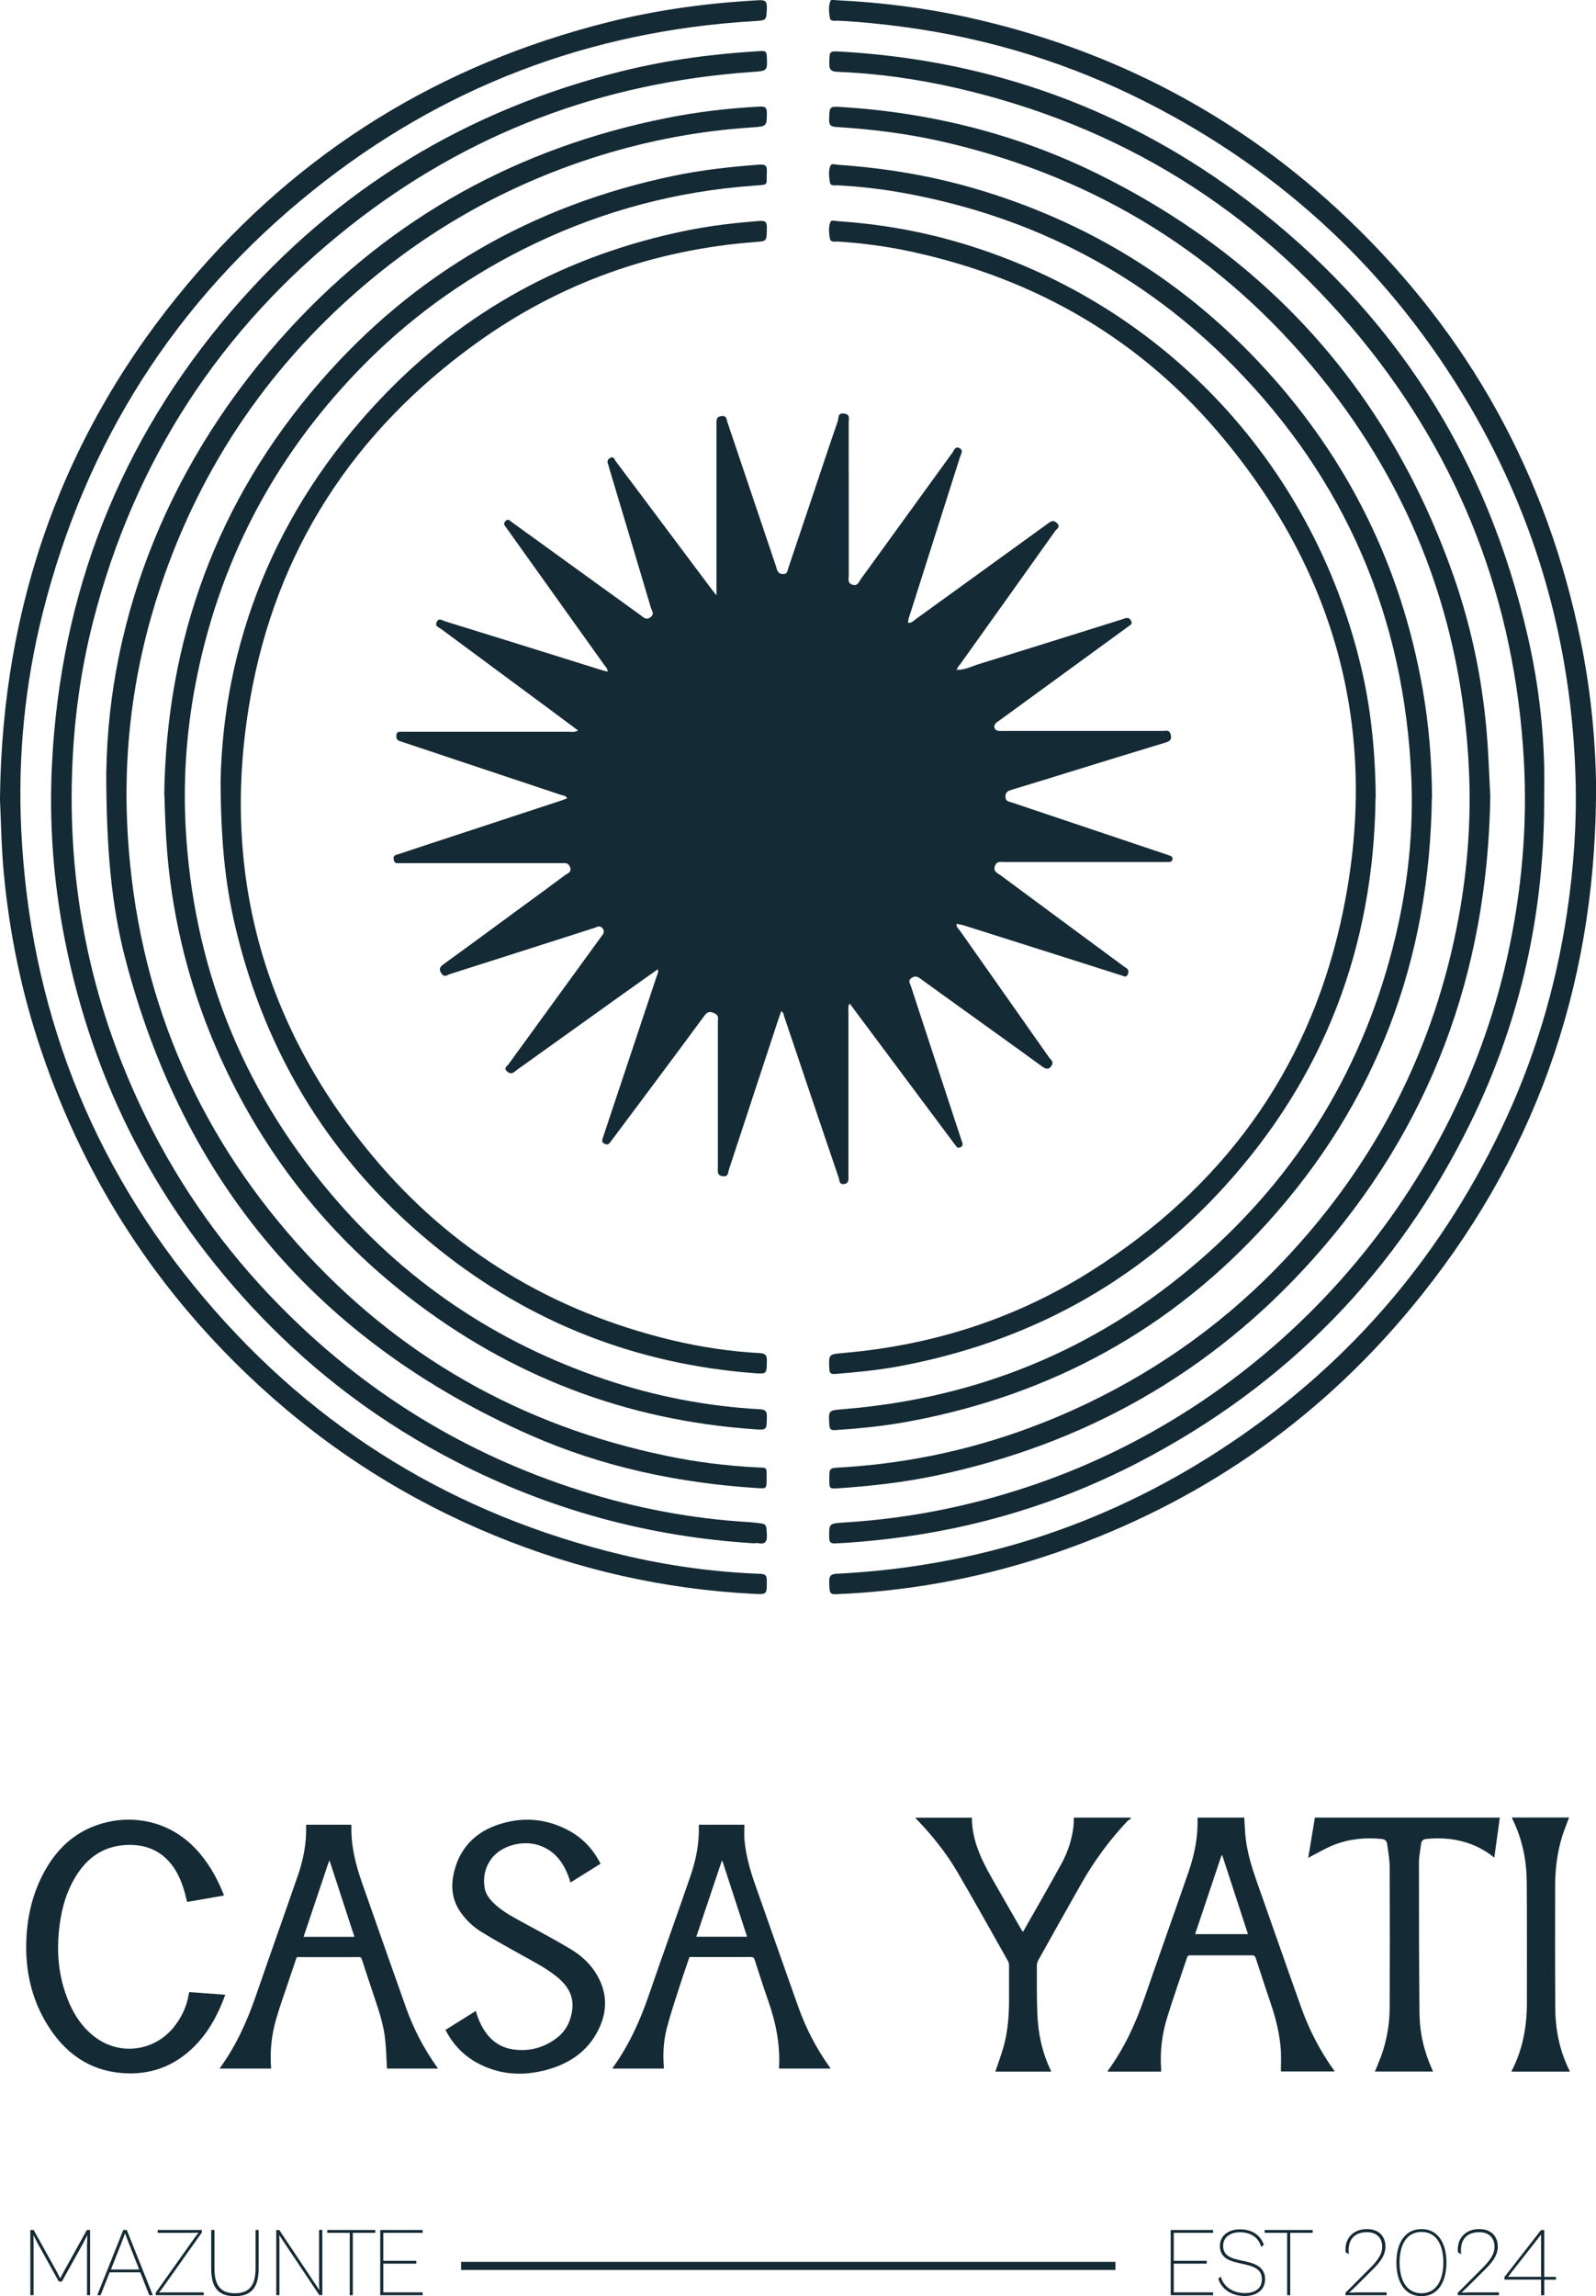 <?xml version="1.0" encoding="UTF-8"?> <svg xmlns="http://www.w3.org/2000/svg" id="Capa_2" viewBox="0 0 196.78 283.07"><defs><style> .cls-1 { fill: #142a35; } </style></defs><g id="Capa_1-2" data-name="Capa_1"><g><path class="cls-1" d="M117.96,113.9c-.09.37.21.57.38.81,3.66,5.22,7.34,10.42,11,15.64.18.26.57.49.38.89-.29.61-.66.65-1.24.23-3.38-2.47-6.79-4.9-10.19-7.35-1.57-1.13-3.15-2.26-4.71-3.4-.36-.26-.67-.5-1.16-.18-.53.35-.21.71-.1,1.06,2.02,6.17,4.04,12.34,6.07,18.5.07.21.13.42.21.62.11.28.17.54-.18.71-.37.19-.5-.09-.67-.31-1.14-1.53-2.28-3.05-3.42-4.58-3.18-4.26-6.35-8.51-9.57-12.83-.24.35-.15.7-.15,1.01,0,6.57,0,13.13,0,19.7,0,.19,0,.38,0,.56,0,.44.08.91-.56.99-.59.07-.53-.45-.63-.75-1.22-3.57-2.43-7.15-3.64-10.73-1.03-3.05-2.04-6.1-3.08-9.14-.07-.21-.06-.5-.39-.69-.42,1.25-.83,2.47-1.23,3.7-1.74,5.28-3.47,10.55-5.21,15.83-.12.35-.03.91-.76.81-.72-.1-.6-.56-.6-1.02,0-6,0-12.01,0-18.01,0-.35.15-.74-.31-.99-.56-.3-.92-.36-1.37.26-3.72,5.06-7.49,10.08-11.25,15.12-.11.15-.23.3-.34.45-.19.27-.39.35-.71.19-.36-.18-.3-.43-.21-.7.45-1.36.9-2.73,1.36-4.09,1.76-5.27,3.52-10.54,5.27-15.82.08-.25.26-.5.15-.9-1.43,1.02-2.82,2-4.21,2.99-4.4,3.14-8.79,6.29-13.19,9.44-.05.04-.1.07-.15.12-.35.33-.69.37-1.06.02-.41-.4.03-.62.2-.85,2.49-3.44,4.99-6.88,7.49-10.31,1.31-1.79,2.61-3.59,3.91-5.38.24-.33.55-.62.21-1.07-.33-.43-.69-.17-1.01-.06-5.94,1.9-11.88,3.81-17.83,5.7-.31.1-.65.44-1-.04-.38-.52-.27-.83.25-1.2,3.04-2.19,6.06-4.42,9.08-6.64,1.97-1.44,3.94-2.87,5.89-4.33.3-.23.85-.34.6-.99-.22-.58-.65-.48-1.07-.48-6.41,0-12.82,0-19.23,0-.19,0-.38.01-.56,0-.35-.02-.77.14-.88-.44-.11-.58.33-.58.66-.69,1.51-.51,3.02-1,4.53-1.5,5.22-1.72,10.43-3.43,15.65-5.15.17-.06.34-.14.55-.22-.19-.35-.53-.34-.8-.43-6.4-2.14-12.79-4.27-19.19-6.4-.24-.08-.48-.15-.71-.24-.38-.14-.38-.45-.35-.77.03-.35.29-.35.55-.36.25,0,.5,0,.75,0,6.66,0,13.32,0,19.98,0,.33,0,.68.1,1.11-.16-1.39-1.04-2.73-2.03-4.07-3.03-4.27-3.16-8.54-6.31-12.81-9.48-.27-.2-.78-.32-.56-.83.26-.6.7-.22,1.04-.12,6.5,2.01,12.99,4.04,19.48,6.07.17.05.35.09.56.14.02-.4-.25-.6-.41-.83-3.9-5.47-7.81-10.93-11.71-16.4-.15-.2-.28-.42-.44-.61-.2-.24-.29-.44-.03-.72.3-.33.49-.09.71.07,2.05,1.48,4.1,2.96,6.15,4.45,3.27,2.36,6.53,4.73,9.8,7.08.36.26.68.66,1.23.25.53-.41.15-.81.04-1.18-1.71-5.77-3.44-11.54-5.17-17.31-.03-.09-.03-.19-.07-.27-.15-.35-.19-.65.21-.87.46-.26.54.18.69.39,1.84,2.44,3.67,4.9,5.51,7.35,2.1,2.8,4.19,5.6,6.29,8.4.16.21.33.42.63.8v-1.13c0-6.66,0-13.32,0-19.98,0-.48-.07-.92.63-1,.65-.07.6.41.72.76,1.99,5.88,3.97,11.77,5.95,17.65.04.12.08.24.11.36.1.44.32.71.83.71.52,0,.5-.4.6-.69,1.05-3.1,2.09-6.21,3.13-9.31.99-2.96,1.97-5.92,2.99-8.86.12-.35-.05-1.02.75-.93.81.09.59.66.59,1.11,0,6.28,0,12.57.01,18.85,0,.43-.2.96.48,1.15.62.18.75-.34.98-.66,3.78-5.21,7.55-10.43,11.33-15.64.21-.29.35-.85.9-.52.46.28.16.67.05,1-2.02,6.36-4.04,12.73-6.07,19.09-.15.47-.36.92-.35,1.43.45.02.67-.27.94-.46,5.42-3.92,10.83-7.84,16.25-11.76.36-.26.67-.53,1.13-.11.53.48,0,.74-.19,1-3.89,5.48-7.8,10.94-11.7,16.41-.16.22-.4.41-.41.72-.04.03-.18.02-.04.11,0-.04.02-.08.03-.12.96.03,1.8-.43,2.68-.7,5.87-1.82,11.73-3.66,17.6-5.5.15-.05.3-.1.44-.15.34-.11.58-.04.76.31.2.39-.08.51-.3.66-1.44,1.05-2.88,2.1-4.32,3.15-3.84,2.8-7.67,5.6-11.51,8.39-.2.15-.43.27-.59.46-.32.39-.1.86.4.91.22.02.44,0,.66,0,6.53,0,13.07,0,19.6,0,.33,0,.75-.18.92.37.19.62,0,.88-.61,1.06-3.7,1.12-7.4,2.26-11.09,3.4-2.62.81-5.24,1.63-7.87,2.42-.46.14-.78.27-.78.85,0,.6.43.6.79.72,6.27,2.11,12.54,4.21,18.8,6.32.27.09.54.17.79.28.2.08.25.27.2.47-.04.18-.18.25-.35.26-.25.01-.5.01-.75.01-6.53,0-13.07,0-19.6,0-.44,0-.93-.16-1.17.47-.27.71.3.88.67,1.15,5.04,3.74,10.1,7.47,15.15,11.2.1.07.2.15.31.21.3.19.4.4.26.78-.19.49-.49.27-.75.18-3.06-.97-6.12-1.95-9.19-2.92-3.42-1.09-6.84-2.17-10.26-3.25-.29-.09-.6-.13-.9-.2,0-.02-.02-.05-.03-.07,0,0-.03,0-.05,0,.03.02.06.04.1.05ZM111.85,77.05l.03-.05h-.04s0,.05,0,.05Z"></path><path class="cls-1" d="M196.78,98.31c-.22,23.67-7.69,44.74-22.83,62.97-11.68,14.08-26.26,24.07-43.56,30.07-8.49,2.94-17.22,4.66-26.19,5.13-.09,0-.19,0-.28,0-1.68.14-1.65.14-1.68-1.48-.01-.71.17-.95.94-.99,17.03-.85,32.74-5.87,47.05-15.13,15.33-9.91,26.93-23.15,34.82-39.61,4.08-8.5,6.77-17.44,8.16-26.77.82-5.48,1.21-11,1.05-16.53-.47-16.36-4.71-31.68-12.99-45.82-9.64-16.45-23.01-28.98-40.01-37.59-9.32-4.72-19.18-7.78-29.54-9.2-2.79-.38-5.58-.67-8.39-.81-.35-.02-.94.16-1.02-.38-.1-.67-.18-1.38.07-2.03.1-.27.51-.12.78-.11,5.44.26,10.82.93,16.14,2.1,17.9,3.95,33.57,12.17,46.84,24.82,15.05,14.34,24.64,31.75,28.77,52.15,1.28,6.33,1.89,12.72,1.89,19.19Z"></path><path class="cls-1" d="M0,98.35c.27-23.88,7.8-45.1,23.16-63.37C36.92,18.62,54.29,7.92,75.03,2.72c6.07-1.52,12.25-2.35,18.51-2.69.76-.04,1.04.1,1.01.93-.06,1.54-.01,1.55-1.53,1.64-20.33,1.2-38.51,8.12-54.38,20.84-16.97,13.6-28.08,31.05-33.38,52.15-2.2,8.78-3.08,17.72-2.64,26.76,1.06,21.79,8.53,41.13,22.63,57.78,13.68,16.15,30.91,26.64,51.5,31.56,5.57,1.33,11.22,2.11,16.95,2.33.57.02.84.12.84.78.02,1.8.05,1.78-1.74,1.68-11.02-.57-21.61-2.99-31.81-7.18-10.71-4.4-20.34-10.51-28.88-18.33-12.56-11.51-21.58-25.33-27.03-41.46-2.41-7.12-3.92-14.44-4.62-21.94-.29-3.08-.33-6.17-.47-9.21Z"></path><path class="cls-1" d="M190.39,98.32c.06,14.02-2.87,27.39-9.04,40-9.02,18.46-22.68,32.44-40.9,41.92-9.73,5.06-20.08,8.2-30.98,9.48-2.14.25-4.28.45-6.44.55-.54.02-.78-.07-.79-.69-.03-1.75-.06-1.77,1.86-1.89,8.12-.49,16.01-2.1,23.7-4.76,29.03-10.04,51.39-35.05,58.03-64.92,1.79-8.04,2.52-16.17,2.05-24.39-1.11-19.47-7.76-36.87-20.13-51.95-13.09-15.95-29.77-26.23-49.9-30.84-4.82-1.1-9.7-1.78-14.64-1.98-.92-.04-.97-.44-.96-1.15.03-1.41,0-1.41,1.38-1.34,18.54,1.05,35.3,7.12,50.09,18.31,18.11,13.71,29.65,31.76,34.68,53.93,1.18,5.18,1.85,10.45,1.99,15.77.03,1.31,0,2.62,0,3.93Z"></path><path class="cls-1" d="M93.01,190.26c-12.99-.79-25.27-4.14-36.84-10.1-9.03-4.65-17.07-10.64-24.08-17.96-12.53-13.08-20.58-28.52-24.09-46.3-1.42-7.18-1.96-14.42-1.59-21.72,1.06-21.12,8.38-39.82,22.16-55.88,12.89-15.01,29.04-24.81,48.25-29.56,5.59-1.38,11.28-2.12,17.03-2.45.45-.03.67.07.69.6.09,1.86.11,1.85-1.8,1.98-18.47,1.29-35.07,7.53-49.6,19-16,12.64-26.55,28.9-31.64,48.66-1.59,6.19-2.42,12.49-2.62,18.88-.47,15,2.62,29.22,9.27,42.65,4.17,8.44,9.58,16.01,16.17,22.74,10.54,10.77,22.98,18.45,37.35,22.99,6.75,2.14,13.67,3.45,20.75,3.86.28.02.56.05.84.08,1.27.14,1.22.14,1.29,1.46.04.84-.18,1.23-1.07,1.05-.15-.03-.31,0-.47,0Z"></path><path class="cls-1" d="M183.75,98c-.31,21.99-7.42,41.1-21.94,57.3-12.54,13.99-28.13,22.78-46.51,26.63-3.92.82-7.89,1.27-11.88,1.54-1.17.08-1.17.07-1.17-1.1,0-1.4,0-1.38,1.32-1.46,10.67-.62,20.81-3.28,30.44-7.88,9.32-4.46,17.55-10.44,24.6-17.98,11.17-11.93,18.3-25.94,21.25-42.04,1.09-5.95,1.53-11.96,1.26-18-.83-18.28-6.92-34.62-18.48-48.8-11.98-14.71-27.3-24.23-45.78-28.6-4.51-1.07-9.08-1.67-13.7-1.95-.72-.04-.96-.22-.93-.96.05-1.57,0-1.61,1.63-1.5,11.13.71,21.77,3.4,31.75,8.37,21.24,10.57,35.79,27.12,43.63,49.5,2.35,6.72,3.71,13.67,4.18,20.78.14,2.15.22,4.3.32,6.17Z"></path><path class="cls-1" d="M13.11,95.08c.3-18.95,7.67-38.37,22.73-54.7,12.6-13.66,28.13-22.19,46.34-25.83,3.8-.76,7.64-1.21,11.52-1.41.68-.03.85.16.85.81-.02,1.61.01,1.64-1.88,1.76-6.42.42-12.69,1.6-18.83,3.51-10.35,3.23-19.73,8.3-28.07,15.22-12.25,10.17-20.93,22.8-25.99,37.91-3.34,9.98-4.68,20.26-4.02,30.74,1.2,19.19,8.19,36.04,21.02,50.37,12.25,13.68,27.47,22.31,45.46,26.03,3.61.75,7.26,1.21,10.95,1.4,1.49.08,1.32-.13,1.33,1.43,0,1.2,0,1.2-1.13,1.13-9.71-.61-19.13-2.61-28.04-6.54-26.13-11.55-42.78-31.21-49.94-58.87-1.63-6.32-2.31-13.18-2.31-22.98Z"></path><path class="cls-1" d="M176.54,98.37c-.26,19.95-6.83,37.5-20.23,52.33-11.87,13.15-26.64,21.23-44.05,24.5-3.07.58-6.18.9-9.29,1.1-.45.03-.68-.06-.71-.59-.13-1.86-.14-1.84,1.72-1.99,16.52-1.34,31.14-7.32,43.7-18.15,12.46-10.73,20.57-24.16,24.39-40.16,1.53-6.41,2.22-12.93,1.94-19.52-.83-19.72-8.09-36.72-21.95-50.79-11.09-11.25-24.49-18.25-40.01-21.19-2.88-.55-5.8-.91-8.73-1.06-.36-.02-.94.15-1.01-.41-.08-.67-.2-1.4.09-2.03.14-.3.64-.11.97-.09,5.65.39,11.22,1.3,16.67,2.88,14.08,4.1,26.11,11.53,36,22.34,10.28,11.23,16.72,24.38,19.36,39.38.78,4.44,1.14,8.92,1.16,13.43Z"></path><path class="cls-1" d="M20.25,97.99c.27-19.06,6.46-36.19,19.14-50.83,11.64-13.45,26.29-21.87,43.7-25.49,3.46-.72,6.96-1.11,10.49-1.37.69-.05,1.02.05.97.86-.11,1.74.39,1.58-1.64,1.73-9.42.68-18.38,3.05-26.91,7.11-7.75,3.69-14.7,8.54-20.76,14.59-10.8,10.79-17.83,23.66-20.92,38.65-1.26,6.12-1.76,12.31-1.44,18.54.88,17.04,6.78,32.14,17.76,45.2,9.12,10.85,20.46,18.52,33.89,23.05,6.21,2.1,12.61,3.34,19.16,3.7.72.04.87.27.86.94-.03,1.62,0,1.64-1.53,1.53-15.88-1.11-30.1-6.57-42.65-16.32-9.22-7.16-16.47-15.99-21.73-26.43-4.01-7.96-6.59-16.36-7.7-25.21-.42-3.32-.57-6.65-.67-10.26Z"></path><path class="cls-1" d="M27.19,96.56c.3-17.19,6.69-33.65,19.74-47.4,10.33-10.89,22.95-17.71,37.63-20.72,3-.62,6.04-.97,9.1-1.2.72-.06.91.15.89.86-.03,1.62,0,1.62-1.26,1.72-12.63.94-24.18,5.03-34.46,12.41-15.21,10.92-24.82,25.61-28.01,44.07-3.62,20.94,1.48,39.82,15.1,56.19,9.72,11.69,22.15,19.18,36.93,22.73,3.56.85,7.17,1.39,10.83,1.59.72.04.88.28.87.95-.03,1.63,0,1.64-1.6,1.52-14.49-1.12-27.47-6.18-38.81-15.23-13.03-10.41-21.41-23.82-25.19-40.07-1.2-5.16-1.71-10.41-1.75-17.4Z"></path><path class="cls-1" d="M169.6,98.34c-.22,18.33-6.3,34.42-18.68,48-10.87,11.92-24.36,19.2-40.22,22.12-2.55.47-5.13.71-7.71.92-.51.04-.72-.07-.74-.63-.08-1.81-.1-1.8,1.78-1.96,11.02-.96,21.29-4.24,30.63-10.18,15.92-10.12,26.43-24.32,30.6-42.74,5.01-22.15.13-42.24-14.36-59.75-10.06-12.16-23.05-19.73-38.47-23.08-2.99-.65-6.02-1.06-9.08-1.26-.36-.02-.95.14-1.03-.37-.11-.66-.19-1.39.06-2.03.12-.31.57-.14.86-.12,4.9.33,9.73,1.13,14.46,2.48,25.12,7.16,44.02,26.94,50.1,52.42,1.19,4.97,1.78,10.39,1.82,16.17Z"></path></g><g><path class="cls-1" d="M27.61,233.68c-1.52.26-3.02.52-4.54.79-.11-.43-.2-.83-.31-1.22-.41-1.42-.98-2.76-2.01-3.86-1.46-1.56-3.32-2.07-5.39-1.93-2.8.2-4.76,1.71-6.14,4.06-1.21,2.06-1.75,4.32-1.97,6.68-.24,2.53-.02,5.02.79,7.44.73,2.15,1.81,4.08,3.66,5.48,3.05,2.31,7.26,1.79,9.68-1.16.99-1.21,1.63-2.56,1.89-4.1.01-.08.04-.16.07-.28,1.46.11,2.91.21,4.43.33-.14.38-.26.72-.4,1.05-.8,1.93-1.84,3.72-3.31,5.22-2.5,2.54-5.53,3.68-9.07,3.38-4.11-.34-7.06-2.56-9.16-5.97-1.98-3.21-2.74-6.75-2.58-10.5.12-2.8.73-5.48,2.02-7.98,1.38-2.67,3.33-4.78,6.17-5.92,4.11-1.65,9.05-1,12.52,2.56,1.62,1.66,2.75,3.62,3.6,5.76.01.03.01.07.03.16Z"></path><path class="cls-1" d="M36.58,241.29c-.35,1.03-.7,2.06-1.05,3.1-.51,1.53-1.06,3.04-1.5,4.58-.56,1.96-.77,3.97-.6,6.04-2.12,0-4.22,0-6.32,0,0-.02-.01-.05,0-.06,1.99-2.74,3.37-5.78,4.46-8.97,1.71-4.95,3.47-9.89,5.18-14.84.68-1.97,1.06-4.01.99-6.11,0-.02.01-.04.03-.08h5.52s.04.06.04.09c-.08,2.47.51,4.81,1.32,7.11,1.81,5.14,3.6,10.28,5.43,15.41.92,2.58,2.19,5,3.78,7.24.04.06.08.12.14.21h-6.29c-.06-1.15-.09-2.28-.2-3.4-.17-1.82-.73-3.55-1.31-5.27-.54-1.58-1.05-3.17-1.57-4.75-.06-.17-.09-.32-.35-.32-2.51.01-5.03,0-7.54,0-.04,0-.07,0-.14.02ZM43.7,238.77c-1.02-3.14-2.04-6.25-3.05-9.35-.03,0-.06,0-.08,0-1.04,3.11-2.09,6.21-3.14,9.35h6.27Z"></path><path class="cls-1" d="M85,241.28c-.4,1.19-.82,2.37-1.2,3.56-.54,1.7-1.12,3.4-1.57,5.13-.41,1.57-.52,3.2-.38,4.83,0,.06,0,.12,0,.21h-6.32s0-.05,0-.07c1.98-2.73,3.36-5.76,4.45-8.93,1.69-4.91,3.45-9.79,5.14-14.7.7-2.03,1.12-4.12,1.04-6.28,0-.02.02-.04.03-.08h5.59c0,.58-.04,1.17,0,1.74.16,2.03.73,3.97,1.41,5.88,1.76,4.98,3.5,9.98,5.28,14.96.93,2.59,2.2,5.02,3.8,7.27.04.06.08.12.14.21h-6.32s-.04-.03-.04-.05c.17-2.9-.4-5.67-1.36-8.39-.58-1.64-1.1-3.31-1.64-4.96-.08-.26-.2-.35-.48-.35-2.45.01-4.91,0-7.36,0-.06,0-.12,0-.2.01ZM89.08,229.42s-.06,0-.09,0c-1.04,3.11-2.09,6.21-3.14,9.34h6.26c-1.02-3.13-2.03-6.23-3.04-9.34Z"></path><path class="cls-1" d="M74.07,229.74c-1.25.78-2.47,1.55-3.73,2.33-.09-.29-.17-.55-.27-.8-.67-1.77-1.75-3.15-3.61-3.78-2.02-.68-4.63.03-5.83,1.6-.82,1.07-1.09,2.31-.88,3.63.15.91.74,1.57,1.41,2.16,1.05.92,2.27,1.55,3.48,2.21,1.91,1.05,3.84,2.07,5.71,3.19,1.35.81,2.51,1.88,3.3,3.27,1.38,2.44,1.2,4.88-.17,7.24-1.33,2.29-3.43,3.63-5.94,4.34-3.02.85-5.97.69-8.76-.85-1.69-.94-2.96-2.28-3.85-4.04,1.24-.78,2.47-1.54,3.73-2.33.1.31.18.58.28.85.8,2.04,2.1,3.59,4.39,3.9,1.91.26,3.71-.21,5.28-1.39.8-.6,1.37-1.39,1.68-2.34.69-2.15.2-3.72-1.59-5.2-1.31-1.08-2.81-1.84-4.28-2.66-1.69-.94-3.39-1.88-5.04-2.89-1.06-.65-1.95-1.5-2.66-2.54-1.08-1.6-1.15-3.34-.67-5.12.73-2.7,2.48-4.52,5.06-5.47,3.13-1.14,6.21-.94,9.15.69,1.66.93,2.9,2.28,3.78,4.01Z"></path><path class="cls-1" d="M143.15,255.39h-6.59s.02-.09.05-.13c2.01-2.76,3.41-5.81,4.52-9.02,1.79-5.18,3.64-10.34,5.43-15.53.74-2.14,1.17-4.34,1.09-6.64h5.76c.06.85.08,1.69.17,2.51.22,1.88.77,3.67,1.4,5.45,1.84,5.19,3.64,10.4,5.5,15.58.97,2.7,2.29,5.23,3.96,7.57.04.05.07.1.13.19h-6.64c0-.83.04-1.67,0-2.5-.12-2.02-.6-3.96-1.25-5.87-.63-1.86-1.24-3.73-1.85-5.6-.09-.26-.2-.35-.48-.35-2.52.01-5.03,0-7.55,0-.2,0-.35,0-.43.24-.82,2.47-1.69,4.92-2.46,7.41-.64,2.06-.9,4.19-.75,6.36,0,.1,0,.2,0,.31ZM150.7,228.72s-.06,0-.09,0c-1.09,3.24-2.17,6.47-3.26,9.72h6.52c-1.06-3.26-2.12-6.49-3.17-9.72Z"></path><path class="cls-1" d="M129.58,255.39h-6.86c.34-1.03.73-2.05,1.02-3.09.51-1.82.66-3.7.67-5.58,0-1.47,0-2.95,0-4.42,0-.17-.02-.36-.11-.51-2.08-3.68-4.13-7.38-6.27-11.03-1.39-2.37-3.12-4.52-5.03-6.5-.04-.04-.08-.09-.16-.18h6.99c0,2.74,1.13,5.1,2.43,7.4,1.2,2.12,2.42,4.23,3.64,6.35.06.1.12.2.19.31.05-.04.09-.06.11-.1,1.56-2.76,3.16-5.51,4.68-8.3.76-1.39,1.26-2.88,1.46-4.47.05-.39.05-.78.07-1.2h6.94l.1.12c-.14.1-.31.18-.43.3-2.24,2.36-4.15,4.98-5.75,7.81-1.76,3.1-3.5,6.22-5.24,9.33-.12.21-.19.47-.19.71,0,1.97-.02,3.94.06,5.91.09,2.43.59,4.78,1.66,6.99.02.03.02.07.04.14Z"></path><path class="cls-1" d="M161.3,229.04c.28-1.7.55-3.32.82-4.97h22.8c-.22,1.63-.45,3.26-.68,4.94-1.14-.94-2.38-1.56-3.74-1.95-1.51-.43-3.05-.51-4.61-.36-.39.04-.63.2-.68.62-.08.76-.26,1.51-.26,2.27,0,6.22,0,12.43.07,18.65.03,2.42.58,4.76,1.6,6.97.02.04.04.09.07.17h-7.17c.26-.64.54-1.28.78-1.93.68-1.91,1.03-3.89,1.04-5.9.03-5.79.03-11.57,0-17.36,0-.96-.19-1.92-.31-2.87-.05-.4-.3-.58-.7-.62-2.04-.2-4.04,0-5.95.77-.97.39-1.88.94-2.82,1.42-.06.03-.12.08-.25.16Z"></path><path class="cls-1" d="M193.54,255.39h-7.15s-.01-.07,0-.1c1.34-2.6,1.86-5.38,1.87-8.28,0-5.01.02-10.02-.02-15.02-.02-2.71-.56-5.32-1.78-7.77-.02-.04-.03-.09-.05-.16h7.05c-.29.79-.61,1.56-.86,2.35-.62,2.02-.86,4.1-.86,6.2,0,5-.02,9.99.02,14.99.02,2.66.54,5.22,1.73,7.62.02.04.03.09.05.16Z"></path></g><g><g><path class="cls-1" d="M3.74,282.95v-8.04h.41l2.77,4.99.5.98.52-.98,2.77-4.99h.4v8.04h-.38v-6.19l.04-1.22-.59,1.14-2.55,4.58h-.38l-2.54-4.58-.59-1.14.02,1.22v6.19h-.38Z"></path><path class="cls-1" d="M11.99,282.95l3.21-8.04h.43l3.21,8.04h-.43l-1.12-2.82h-3.77l-1.12,2.82h-.43ZM13.68,279.78h3.48l-1.28-3.24-.46-1.22-.46,1.22-1.28,3.24Z"></path><path class="cls-1" d="M19.2,282.95v-.31l4.81-6.79.47-.61-.66.02h-4.38v-.35h5.45v.31l-4.85,6.84-.43.56.62-.02h4.89v.35h-5.92Z"></path><path class="cls-1" d="M26.04,279.64v-4.73h.4v4.73c0,2.12.77,3.07,2.52,3.07s2.55-.94,2.55-3.07v-4.73h.38v4.73c0,2.38-.9,3.43-2.94,3.43s-2.91-1.06-2.91-3.43Z"></path><path class="cls-1" d="M34.06,282.95v-8.04h.37l4.43,6.64.52.78-.04-.77v-6.66h.4v8.04h-.37l-4.56-6.82-.38-.59.02.62v6.79h-.38Z"></path><path class="cls-1" d="M43.12,282.95v-7.69h-2.77v-.35h5.92v.35h-2.77v7.69h-.38Z"></path><path class="cls-1" d="M46.88,282.95v-8.04h5.23v.35h-4.85v3.45h4.07v.35h-4.07v3.54h4.85v.35h-5.23Z"></path></g><g><path class="cls-1" d="M144.34,282.95v-8.04h5.23v.35h-4.85v3.45h4.07v.35h-4.07v3.54h4.85v.35h-5.23Z"></path><path class="cls-1" d="M150.21,280.92l.3-.26c.43,1.49,1.81,2.03,2.95,2.03s2.12-.46,2.12-1.7c0-1-.56-1.49-2.04-1.82l-1.03-.24c-1.22-.28-2.1-.79-2.1-2.05,0-1.35,1.16-2.05,2.45-2.05,1.51,0,2.54.7,2.97,1.91l-.32.26c-.35-1.17-1.28-1.81-2.65-1.81-1.09,0-2.05.55-2.05,1.67,0,.98.59,1.44,1.81,1.71l1.06.24c1.37.31,2.3.86,2.3,2.17,0,1.4-1.16,2.07-2.52,2.07s-2.76-.64-3.25-2.12Z"></path><path class="cls-1" d="M158.7,282.95v-7.69h-2.77v-.35h5.92v.35h-2.77v7.69h-.38Z"></path><path class="cls-1" d="M165.89,282.95v-.3l3.07-3.08c.74-.76,1.46-1.57,1.46-2.6,0-.91-.53-1.79-1.89-1.79-1.66,0-2.42,1.09-2.22,2.71l-.4-.24c-.17-1.58.82-2.85,2.63-2.85,1.54,0,2.28.96,2.28,2.16,0,1.26-.97,2.23-1.69,2.94l-2.07,2.06-.72.68,1.03-.04h3.59v.35h-5.06Z"></path><path class="cls-1" d="M172.17,278.92c0-2.31,1-4.12,3.09-4.12s3.08,1.81,3.08,4.12-.98,4.15-3.08,4.15-3.09-1.81-3.09-4.15ZM177.96,278.92c0-2.09-.8-3.77-2.7-3.77s-2.7,1.68-2.7,3.77.82,3.79,2.7,3.79,2.7-1.69,2.7-3.79Z"></path><path class="cls-1" d="M179.74,282.95v-.3l3.07-3.08c.74-.76,1.46-1.57,1.46-2.6,0-.91-.53-1.79-1.89-1.79-1.66,0-2.42,1.09-2.22,2.71l-.4-.24c-.17-1.58.82-2.85,2.63-2.85,1.54,0,2.28.96,2.28,2.16,0,1.26-.97,2.23-1.69,2.94l-2.07,2.06-.72.68,1.03-.04h3.59v.35h-5.06Z"></path><path class="cls-1" d="M190.01,282.95v-1.92h-4.52v-.32l4.51-5.79h.4v5.77h1.44v.35h-1.44v1.92h-.38ZM190.01,280.68v-5.21l-4.08,5.21h4.08Z"></path></g><rect class="cls-1" x="56.85" y="278.84" width="80.68" height="1"></rect></g></g></svg> 